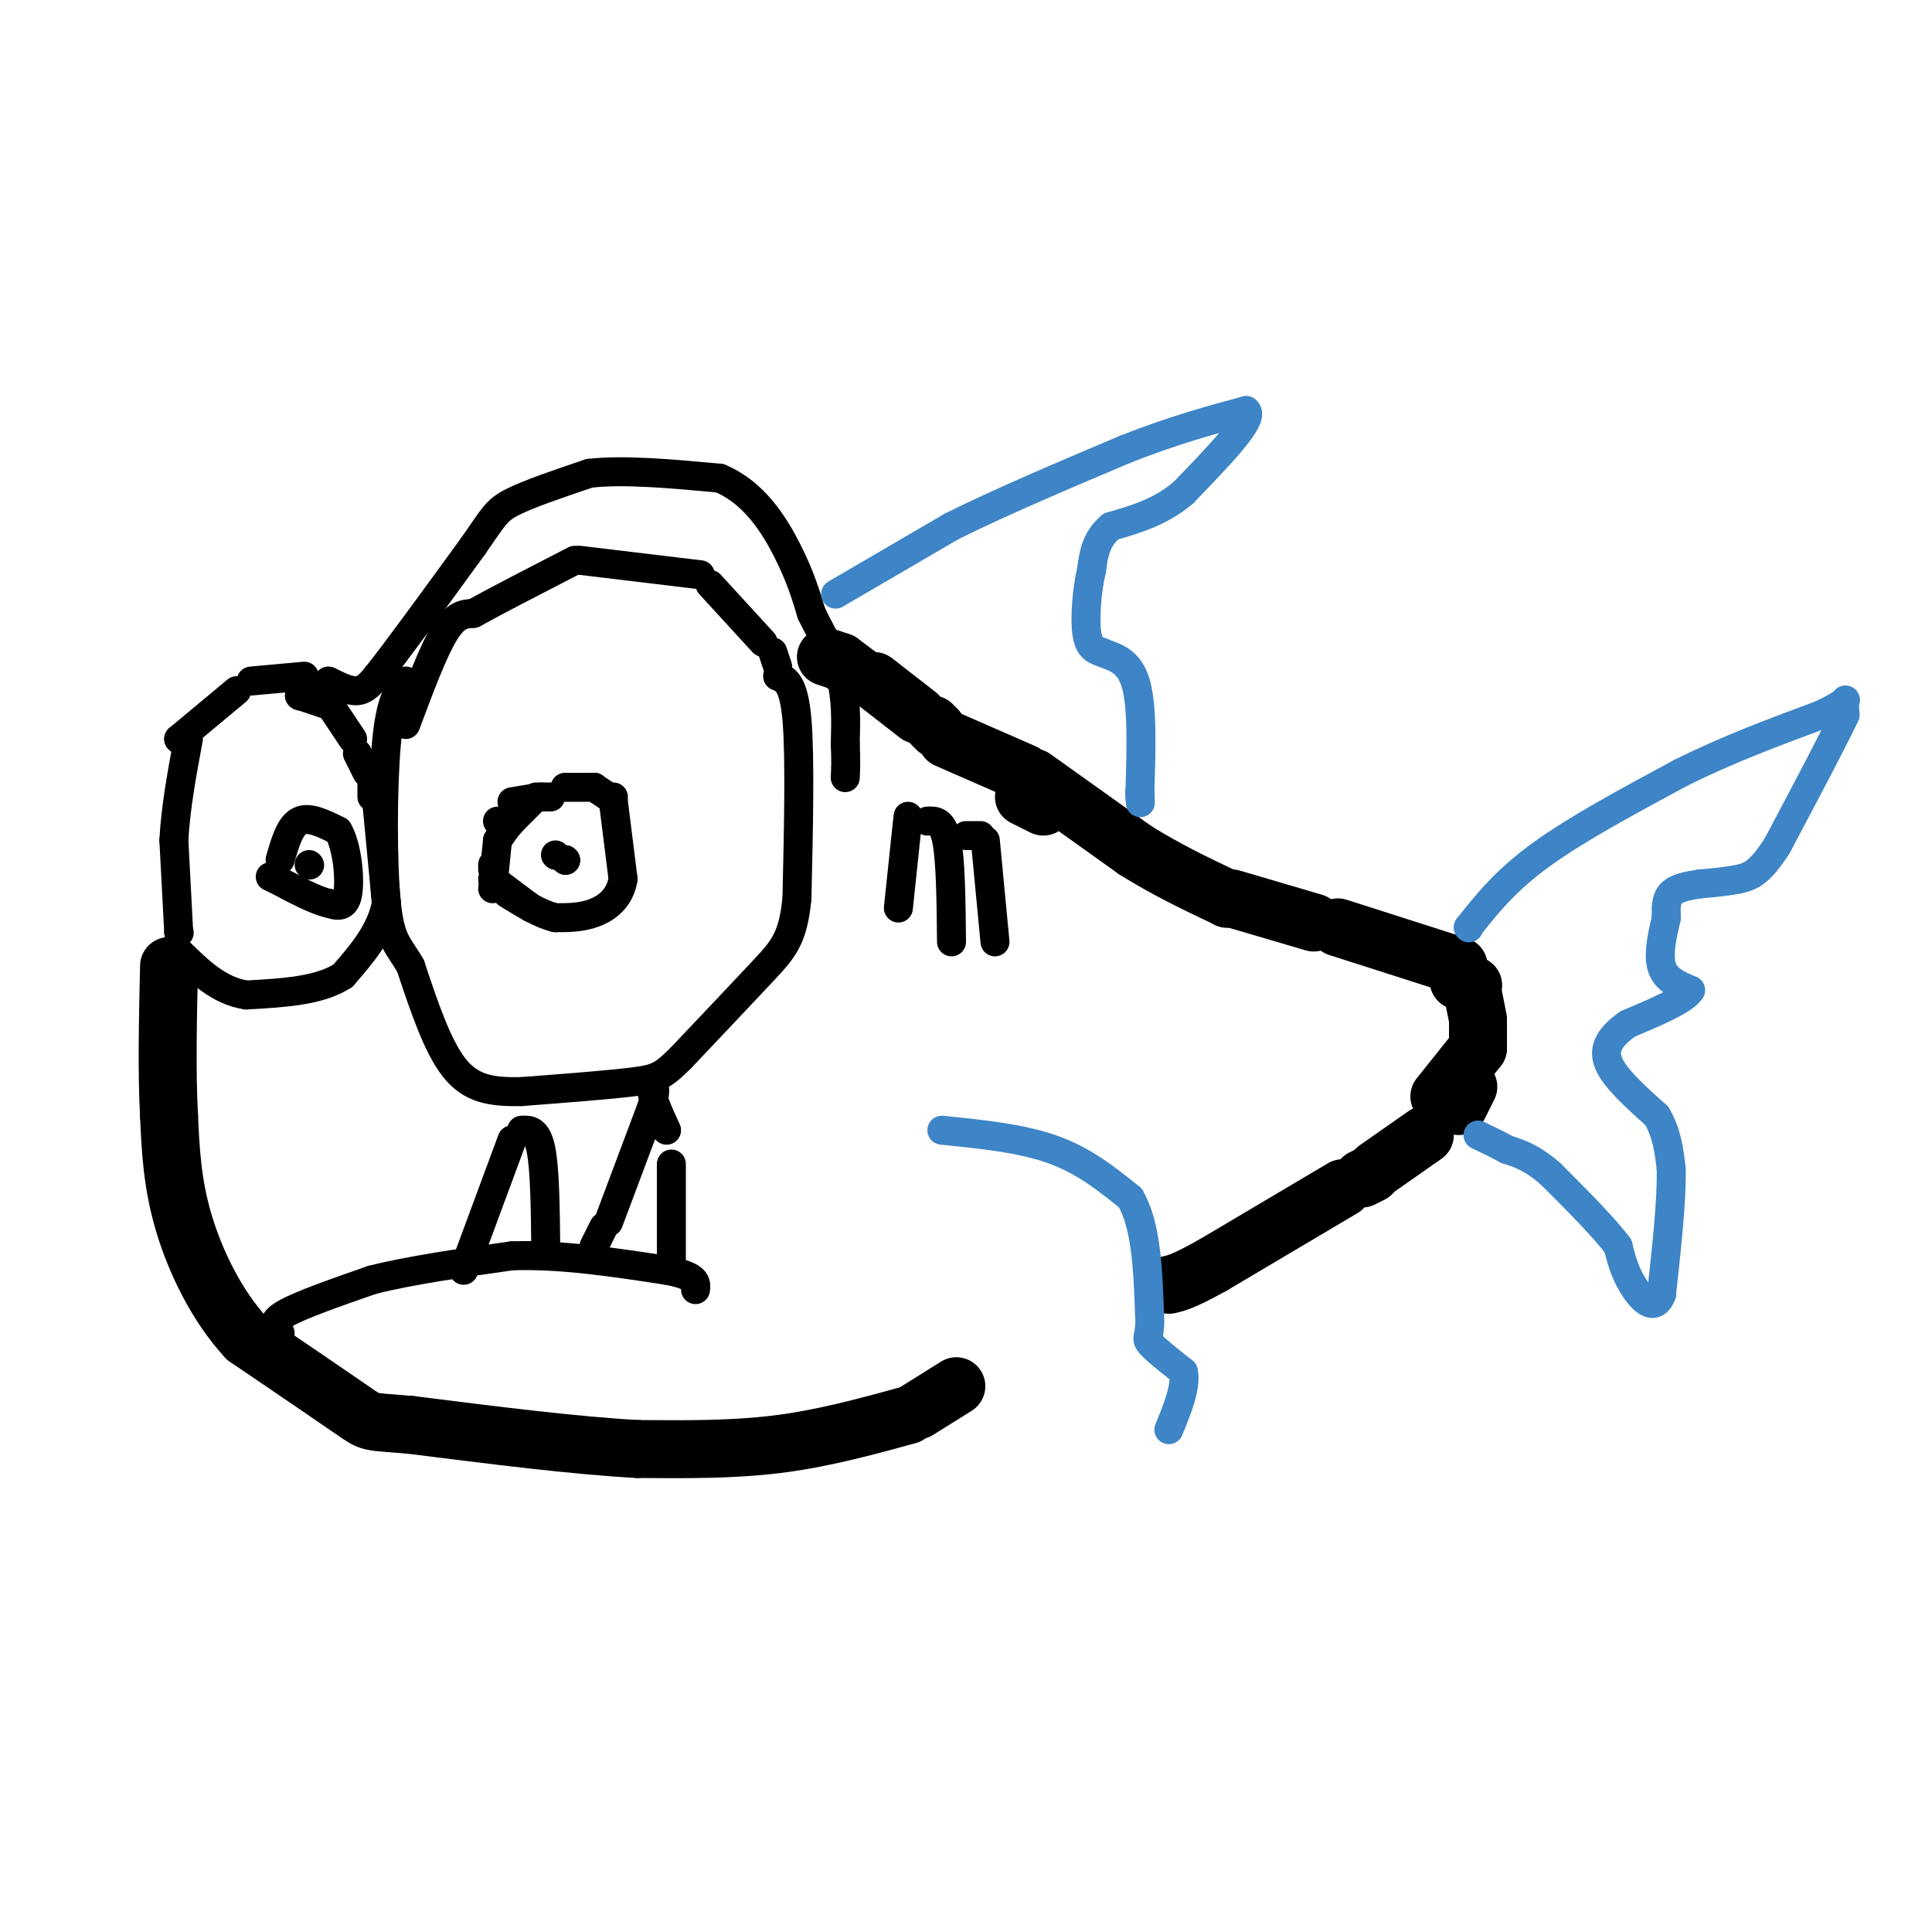 <svg viewBox='0 0 400 400' version='1.1' xmlns='http://www.w3.org/2000/svg' xmlns:xlink='http://www.w3.org/1999/xlink'><g fill='none' stroke='#000000' stroke-width='12' stroke-linecap='round' stroke-linejoin='round'><path d='M171,136c0.000,0.000 3.000,1.000 3,1'/><path d='M174,137c0.000,0.000 4.000,3.000 4,3'/><path d='M181,141c0.000,0.000 9.000,7.000 9,7'/><path d='M193,150c0.000,0.000 1.000,1.000 1,1'/><path d='M212,165c0.000,0.000 4.000,2.000 4,2'/><path d='M196,153c0.000,0.000 16.000,7.000 16,7'/><path d='M214,161c0.000,0.000 21.000,15.000 21,15'/><path d='M235,176c6.667,4.167 12.833,7.083 19,10'/><path d='M254,186c0.000,0.000 0.100,0.100 0.1,0.1'/><path d='M255,186c0.000,0.000 17.000,5.000 17,5'/><path d='M277,192c0.000,0.000 25.000,8.000 25,8'/><path d='M306,217c0.000,0.000 -8.000,10.000 -8,10'/><path d='M302,203c0.000,0.000 0.100,0.100 0.1,0.1'/><path d='M302,203c0.000,0.000 3.000,1.000 3,1'/><path d='M305,206c0.000,0.000 1.000,5.000 1,5'/><path d='M306,212c0.000,0.000 0.000,5.000 0,5'/><path d='M304,225c0.000,0.000 -2.000,4.000 -2,4'/><path d='M295,235c0.000,0.000 -10.000,7.000 -10,7'/><path d='M284,243c0.000,0.000 -2.000,1.000 -2,1'/><path d='M278,246c0.000,0.000 -27.000,16.000 -27,16'/><path d='M251,262c-6.000,3.333 -7.500,3.667 -9,4'/><path d='M198,287c0.000,0.000 -8.000,5.000 -8,5'/><path d='M188,293c-8.833,2.417 -17.667,4.833 -27,6c-9.333,1.167 -19.167,1.083 -29,1'/><path d='M132,300c-12.667,-0.667 -29.833,-2.833 -47,-5'/><path d='M85,295c-9.000,-0.778 -8.000,-0.222 -12,-3c-4.000,-2.778 -13.000,-8.889 -22,-15'/><path d='M51,277c-6.178,-6.689 -10.622,-15.911 -13,-24c-2.378,-8.089 -2.689,-15.044 -3,-22'/><path d='M35,231c-0.500,-8.833 -0.250,-19.917 0,-31'/></g>
<g fill='none' stroke='#000000' stroke-width='6' stroke-linecap='round' stroke-linejoin='round'><path d='M37,193c0.000,0.000 0.100,0.100 0.1,0.1'/><path d='M37,193c0.000,0.000 -1.000,-19.000 -1,-19'/><path d='M36,174c0.333,-6.667 1.667,-13.833 3,-21'/><path d='M37,153c0.000,0.000 0.100,0.100 0.1,0.1'/><path d='M37,153c0.000,0.000 12.000,-10.000 12,-10'/><path d='M52,141c0.000,0.000 11.000,-1.000 11,-1'/><path d='M68,141c2.167,1.083 4.333,2.167 6,2c1.667,-0.167 2.833,-1.583 4,-3'/><path d='M78,140c4.000,-5.000 12.000,-16.000 20,-27'/><path d='M98,113c4.178,-5.933 4.622,-7.267 8,-9c3.378,-1.733 9.689,-3.867 16,-6'/><path d='M122,98c7.167,-0.833 17.083,0.083 27,1'/><path d='M149,99c7.089,2.911 11.311,9.689 14,15c2.689,5.311 3.844,9.156 5,13'/><path d='M168,127c2.067,4.289 4.733,8.511 6,13c1.267,4.489 1.133,9.244 1,14'/><path d='M175,154c0.167,3.500 0.083,5.250 0,7'/><path d='M188,169c0.000,0.000 -2.000,19.000 -2,19'/><path d='M192,170c1.583,-0.083 3.167,-0.167 4,4c0.833,4.167 0.917,12.583 1,21'/><path d='M200,173c0.000,0.000 3.000,0.000 3,0'/><path d='M204,174c0.000,0.000 2.000,21.000 2,21'/><path d='M58,276c-1.083,-1.083 -2.167,-2.167 1,-4c3.167,-1.833 10.583,-4.417 18,-7'/><path d='M77,265c7.833,-2.000 18.417,-3.500 29,-5'/><path d='M106,260c10.167,-0.333 21.083,1.333 32,3'/><path d='M138,263c6.333,1.167 6.167,2.583 6,4'/><path d='M123,258c0.000,0.000 2.000,-4.000 2,-4'/><path d='M126,253c0.000,0.000 9.000,-24.000 9,-24'/><path d='M135,229c1.267,-4.756 -0.067,-4.644 0,-3c0.067,1.644 1.533,4.822 3,8'/><path d='M139,241c0.000,0.000 0.000,20.000 0,20'/><path d='M106,236c0.000,0.000 -10.000,27.000 -10,27'/><path d='M108,234c1.583,-0.083 3.167,-0.167 4,4c0.833,4.167 0.917,12.583 1,21'/><path d='M62,144c0.000,0.000 0.100,0.100 0.1,0.1'/><path d='M62,144c0.000,0.000 6.000,2.000 6,2'/><path d='M69,147c0.000,0.000 4.000,6.000 4,6'/><path d='M74,156c0.000,0.000 2.000,4.000 2,4'/><path d='M77,161c0.000,0.000 0.000,4.000 0,4'/><path d='M78,166c0.000,0.000 2.000,21.000 2,21'/><path d='M80,187c-1.167,6.000 -5.083,10.500 -9,15'/><path d='M71,202c-4.833,3.167 -12.417,3.583 -20,4'/><path d='M51,206c-5.667,-0.833 -9.833,-4.917 -14,-9'/><path d='M84,150c2.833,-7.583 5.667,-15.167 8,-19c2.333,-3.833 4.167,-3.917 6,-4'/><path d='M98,127c4.500,-2.500 12.750,-6.750 21,-11'/><path d='M120,116c0.000,0.000 25.000,3.000 25,3'/><path d='M147,121c0.000,0.000 11.000,12.000 11,12'/><path d='M160,135c0.000,0.000 1.000,3.000 1,3'/><path d='M161,140c1.667,0.667 3.333,1.333 4,9c0.667,7.667 0.333,22.333 0,37'/><path d='M165,186c-0.800,8.289 -2.800,10.511 -7,15c-4.200,4.489 -10.600,11.244 -17,18'/><path d='M141,219c-3.844,3.822 -4.956,4.378 -10,5c-5.044,0.622 -14.022,1.311 -23,2'/><path d='M108,226c-6.289,0.133 -10.511,-0.533 -14,-5c-3.489,-4.467 -6.244,-12.733 -9,-21'/><path d='M85,200c-2.476,-4.381 -4.167,-4.833 -5,-13c-0.833,-8.167 -0.810,-24.048 0,-33c0.810,-8.952 2.405,-10.976 4,-13'/><path d='M117,163c0.000,0.000 4.000,0.000 4,0'/><path d='M122,163c0.000,0.000 1.000,0.000 1,0'/><path d='M123,163c0.000,0.000 0.100,0.100 0.1,0.1'/><path d='M123,163c0.000,0.000 0.100,0.100 0.1,0.1'/><path d='M123,163c0.000,0.000 3.000,2.000 3,2'/><path d='M126,165c0.000,0.000 1.000,0.000 1,0'/><path d='M127,166c0.000,0.000 2.000,16.000 2,16'/><path d='M129,182c-0.667,4.000 -3.333,6.000 -6,7c-2.667,1.000 -5.333,1.000 -8,1'/><path d='M115,190c-3.000,-0.667 -6.500,-2.833 -10,-5'/><path d='M110,188c0.000,0.000 -8.000,-6.000 -8,-6'/><path d='M102,180c0.000,0.000 0.000,-1.000 0,-1'/><path d='M103,170c0.000,0.000 0.100,0.100 0.1,0.1'/><path d='M106,166c0.000,0.000 6.000,-1.000 6,-1'/><path d='M112,165c0.000,0.000 2.000,0.000 2,0'/><path d='M111,165c0.000,0.000 -5.000,5.000 -5,5'/><path d='M106,170c-1.333,1.500 -2.167,2.750 -3,4'/><path d='M103,174c0.000,0.000 -1.000,10.000 -1,10'/><path d='M58,178c1.000,-3.500 2.000,-7.000 4,-8c2.000,-1.000 5.000,0.500 8,2'/><path d='M70,172c1.867,3.111 2.533,9.889 2,13c-0.533,3.111 -2.267,2.556 -4,2'/><path d='M68,187c-2.500,-0.500 -6.750,-2.750 -11,-5'/><path d='M57,182c-1.833,-0.833 -0.917,-0.417 0,0'/><path d='M117,178c0.000,0.000 0.100,0.100 0.1,0.1'/><path d='M117,178c0.000,0.000 0.100,0.100 0.1,0.1'/><path d='M117,178c0.000,0.000 0.100,0.100 0.1,0.1'/><path d='M115,177c0.000,0.000 0.100,0.100 0.1,0.1'/><path d='M64,179c0.000,0.000 0.100,0.100 0.1,0.1'/></g>
<g fill='none' stroke='#3d85c6' stroke-width='6' stroke-linecap='round' stroke-linejoin='round'><path d='M173,123c0.000,0.000 24.000,-14.000 24,-14'/><path d='M197,109c10.000,-5.000 23.000,-10.500 36,-16'/><path d='M233,93c10.167,-4.000 17.583,-6.000 25,-8'/><path d='M258,85c2.000,1.500 -5.500,9.250 -13,17'/><path d='M245,102c-4.667,4.000 -9.833,5.500 -15,7'/><path d='M230,109c-3.167,2.667 -3.583,5.833 -4,9'/><path d='M226,118c-0.978,4.111 -1.422,9.889 -1,13c0.422,3.111 1.711,3.556 3,4'/><path d='M228,135c1.978,0.933 5.422,1.267 7,6c1.578,4.733 1.289,13.867 1,23'/><path d='M236,164c0.167,3.833 0.083,1.917 0,0'/><path d='M236,164c0.000,0.000 0.000,1.000 0,1'/><path d='M304,192c0.000,0.000 0.100,0.100 0.1,0.1'/><path d='M304,192c3.833,-4.833 7.667,-9.667 15,-15c7.333,-5.333 18.167,-11.167 29,-17'/><path d='M348,160c9.667,-4.833 19.333,-8.417 29,-12'/><path d='M377,148c5.622,-2.667 5.178,-3.333 5,-3c-0.178,0.333 -0.089,1.667 0,3'/><path d='M382,148c-2.333,5.000 -8.167,16.000 -14,27'/><path d='M368,175c-3.600,5.711 -5.600,6.489 -8,7c-2.400,0.511 -5.200,0.756 -8,1'/><path d='M352,183c-2.533,0.378 -4.867,0.822 -6,2c-1.133,1.178 -1.067,3.089 -1,5'/><path d='M345,190c-0.644,2.778 -1.756,7.222 -1,10c0.756,2.778 3.378,3.889 6,5'/><path d='M350,205c-1.167,2.000 -7.083,4.500 -13,7'/><path d='M337,212c-3.356,2.378 -5.244,4.822 -4,8c1.244,3.178 5.622,7.089 10,11'/><path d='M343,231c2.167,3.667 2.583,7.333 3,11'/><path d='M346,242c0.167,6.167 -0.917,16.083 -2,26'/><path d='M344,268c-1.511,3.956 -4.289,0.844 -6,-2c-1.711,-2.844 -2.356,-5.422 -3,-8'/><path d='M335,258c-2.833,-3.833 -8.417,-9.417 -14,-15'/><path d='M321,243c-3.833,-3.333 -6.417,-4.167 -9,-5'/><path d='M312,238c-2.500,-1.333 -4.250,-2.167 -6,-3'/><path d='M195,234c8.250,0.833 16.500,1.667 23,4c6.500,2.333 11.250,6.167 16,10'/><path d='M234,248c3.333,5.667 3.667,14.833 4,24'/><path d='M238,272c0.311,4.800 -0.911,4.800 0,6c0.911,1.200 3.956,3.600 7,6'/><path d='M245,284c0.667,3.000 -1.167,7.500 -3,12'/></g>
</svg>